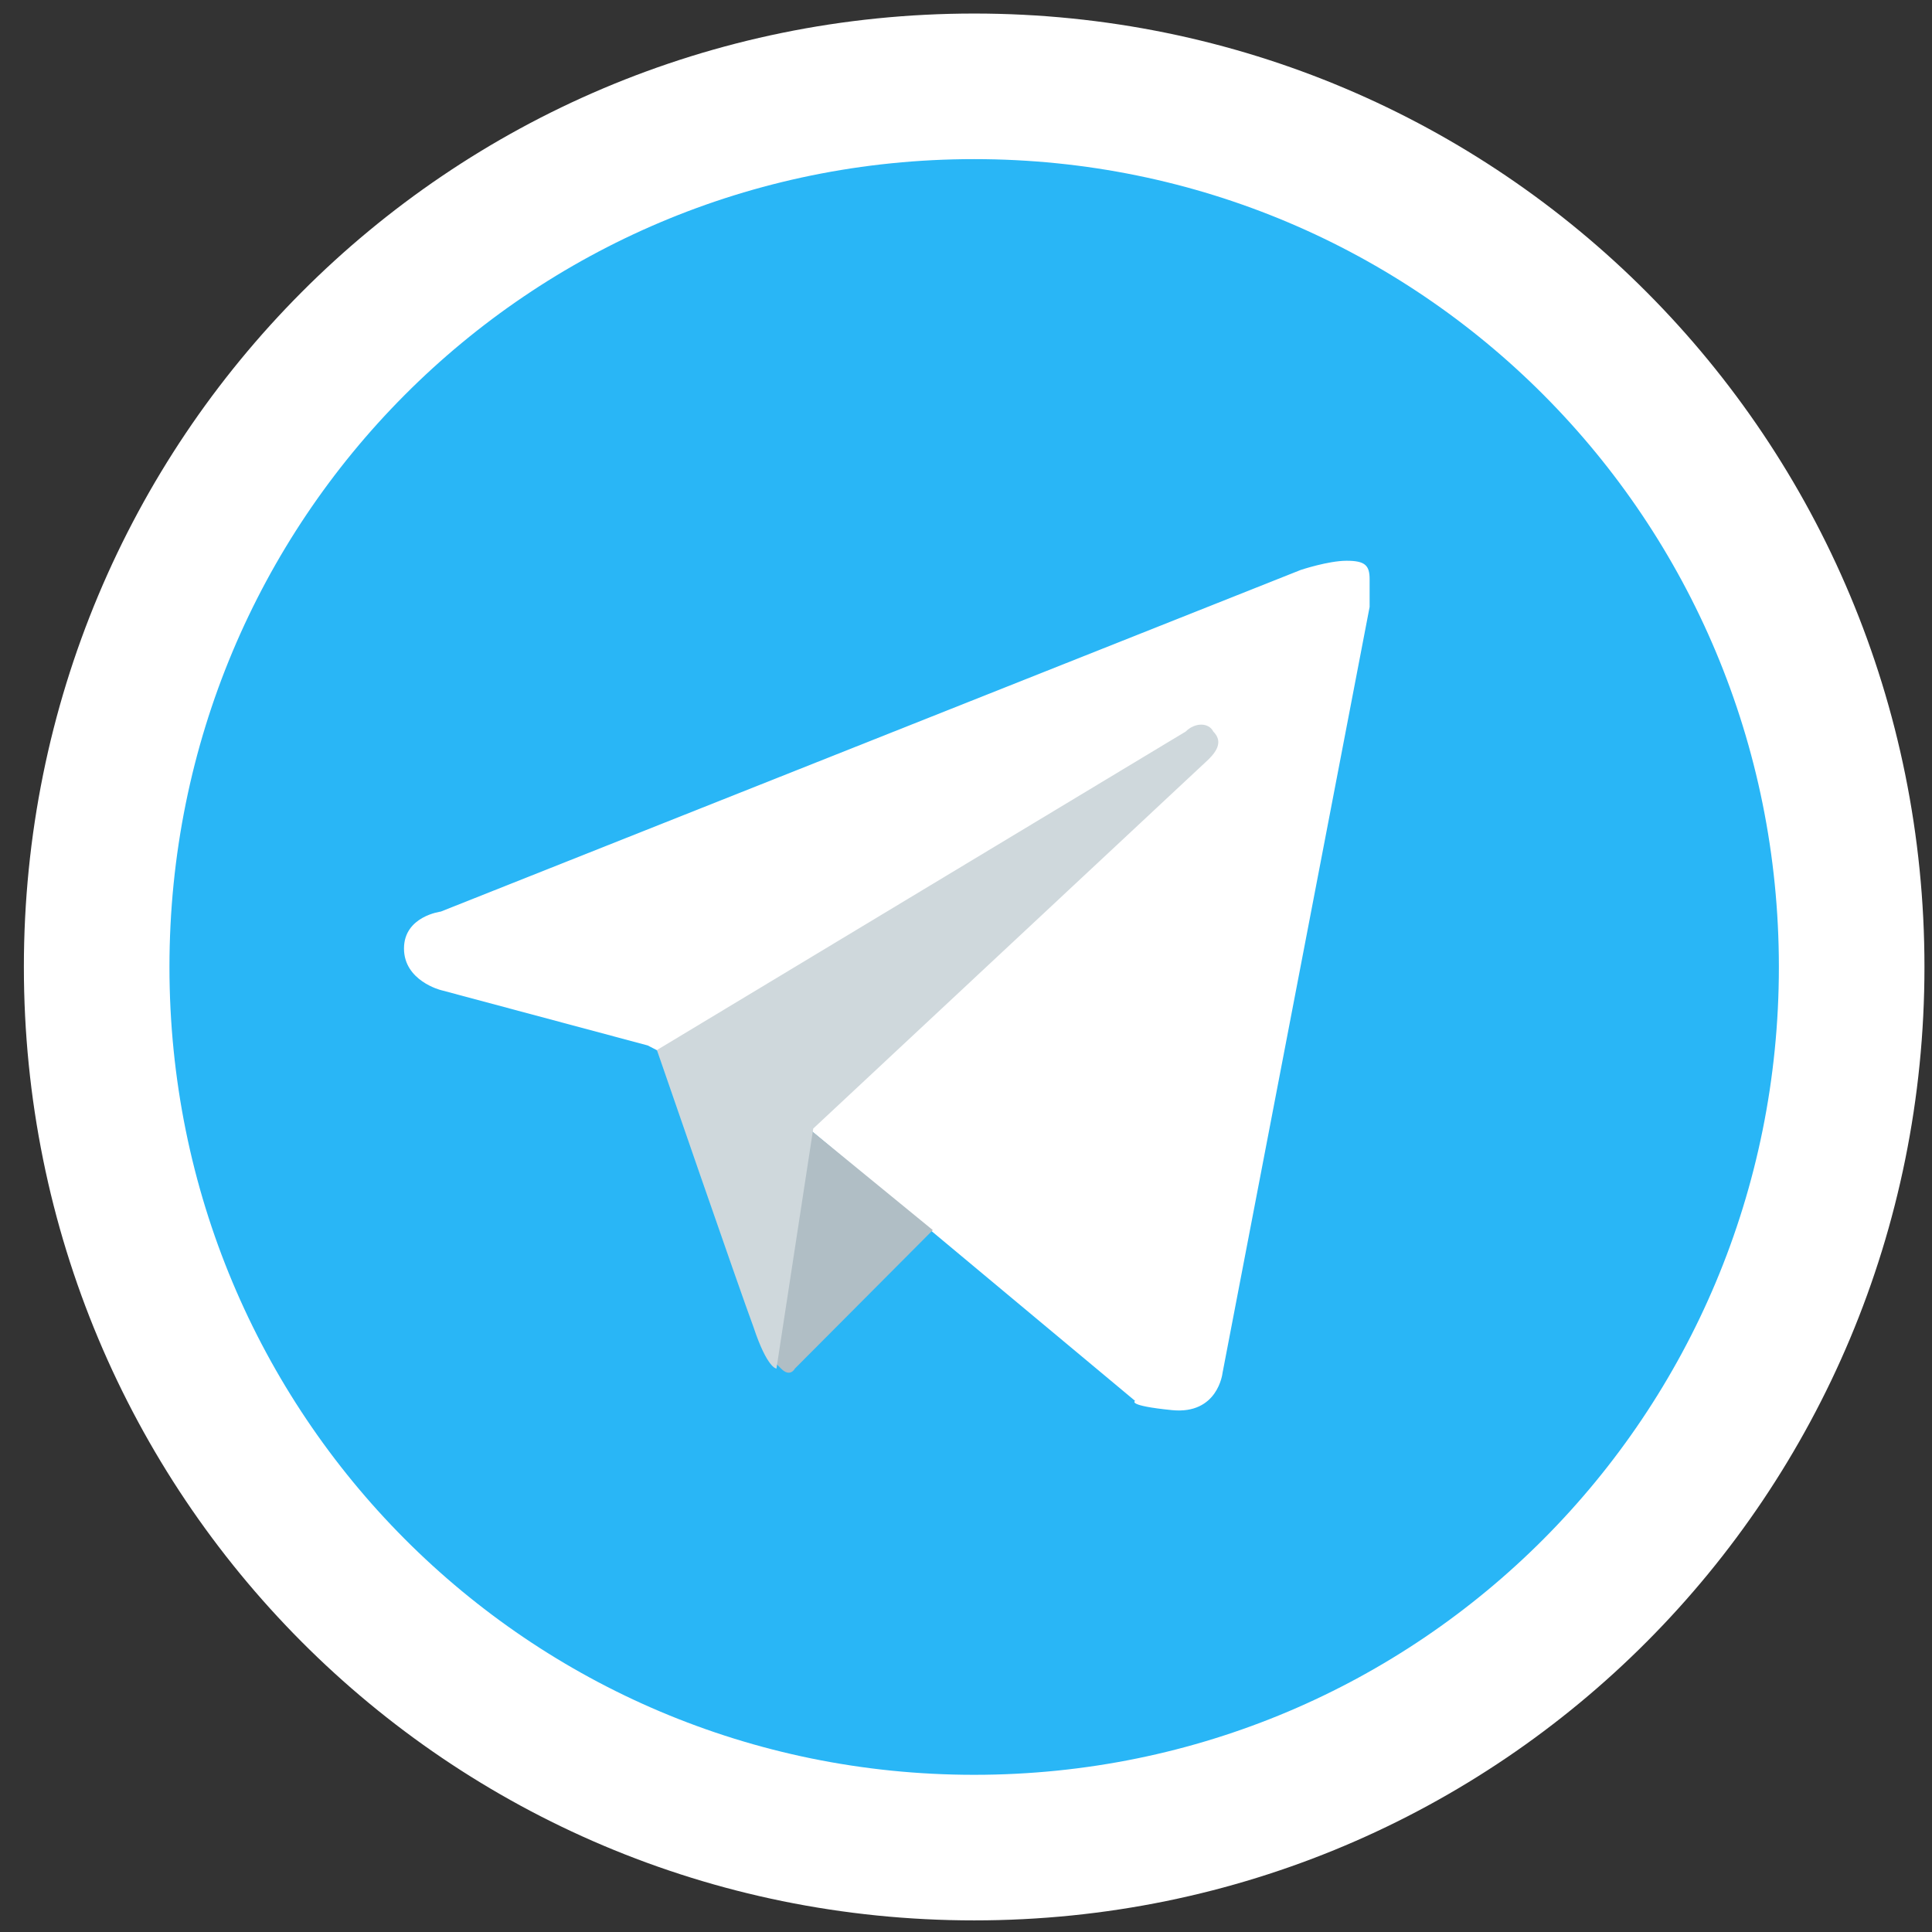 <svg width="57" height="57" viewBox="0 0 57 57" fill="none" xmlns="http://www.w3.org/2000/svg">
<rect x="0" y="0" width="57" height="57" fill="#333333" stroke="none"/>
<path d="M28.741 2.547C14.388 2.547 2.852 14.14 2.852 28.529C2.852 42.918 14.388 54.51 28.741 54.51C43.095 54.51 54.63 42.918 54.63 28.529C54.63 14.14 43.095 2.547 28.741 2.547Z" fill="#29B6F6" stroke="white" stroke-width="4.295"/>
<path d="M40.408 17.906L36.067 40.514C36.067 40.514 35.931 41.74 34.575 41.603C33.218 41.467 33.489 41.331 33.489 41.331L23.857 33.296L19.109 30.844L13.004 29.21C13.004 29.21 11.919 28.938 11.919 27.984C11.919 27.031 13.004 26.895 13.004 26.895L38.373 16.816C38.373 16.816 39.187 16.544 39.73 16.544C40.273 16.544 40.408 16.68 40.408 17.088V17.906Z" fill="white"/>
<path d="M27.521 36.292L23.451 40.378C23.451 40.378 23.315 40.65 23.044 40.378C22.772 40.105 22.908 40.241 22.772 40.105L23.858 33.295L27.521 36.292Z" fill="#B0BEC5"/>
<path d="M35.796 21.583C35.66 21.311 35.253 21.311 34.982 21.583L19.381 30.98C19.381 30.98 21.823 38.062 22.23 39.152C22.637 40.378 22.908 40.378 22.908 40.378L23.993 33.296L35.66 22.4C35.932 22.128 36.067 21.855 35.796 21.583Z" fill="#CFD8DC"/>
</svg>
